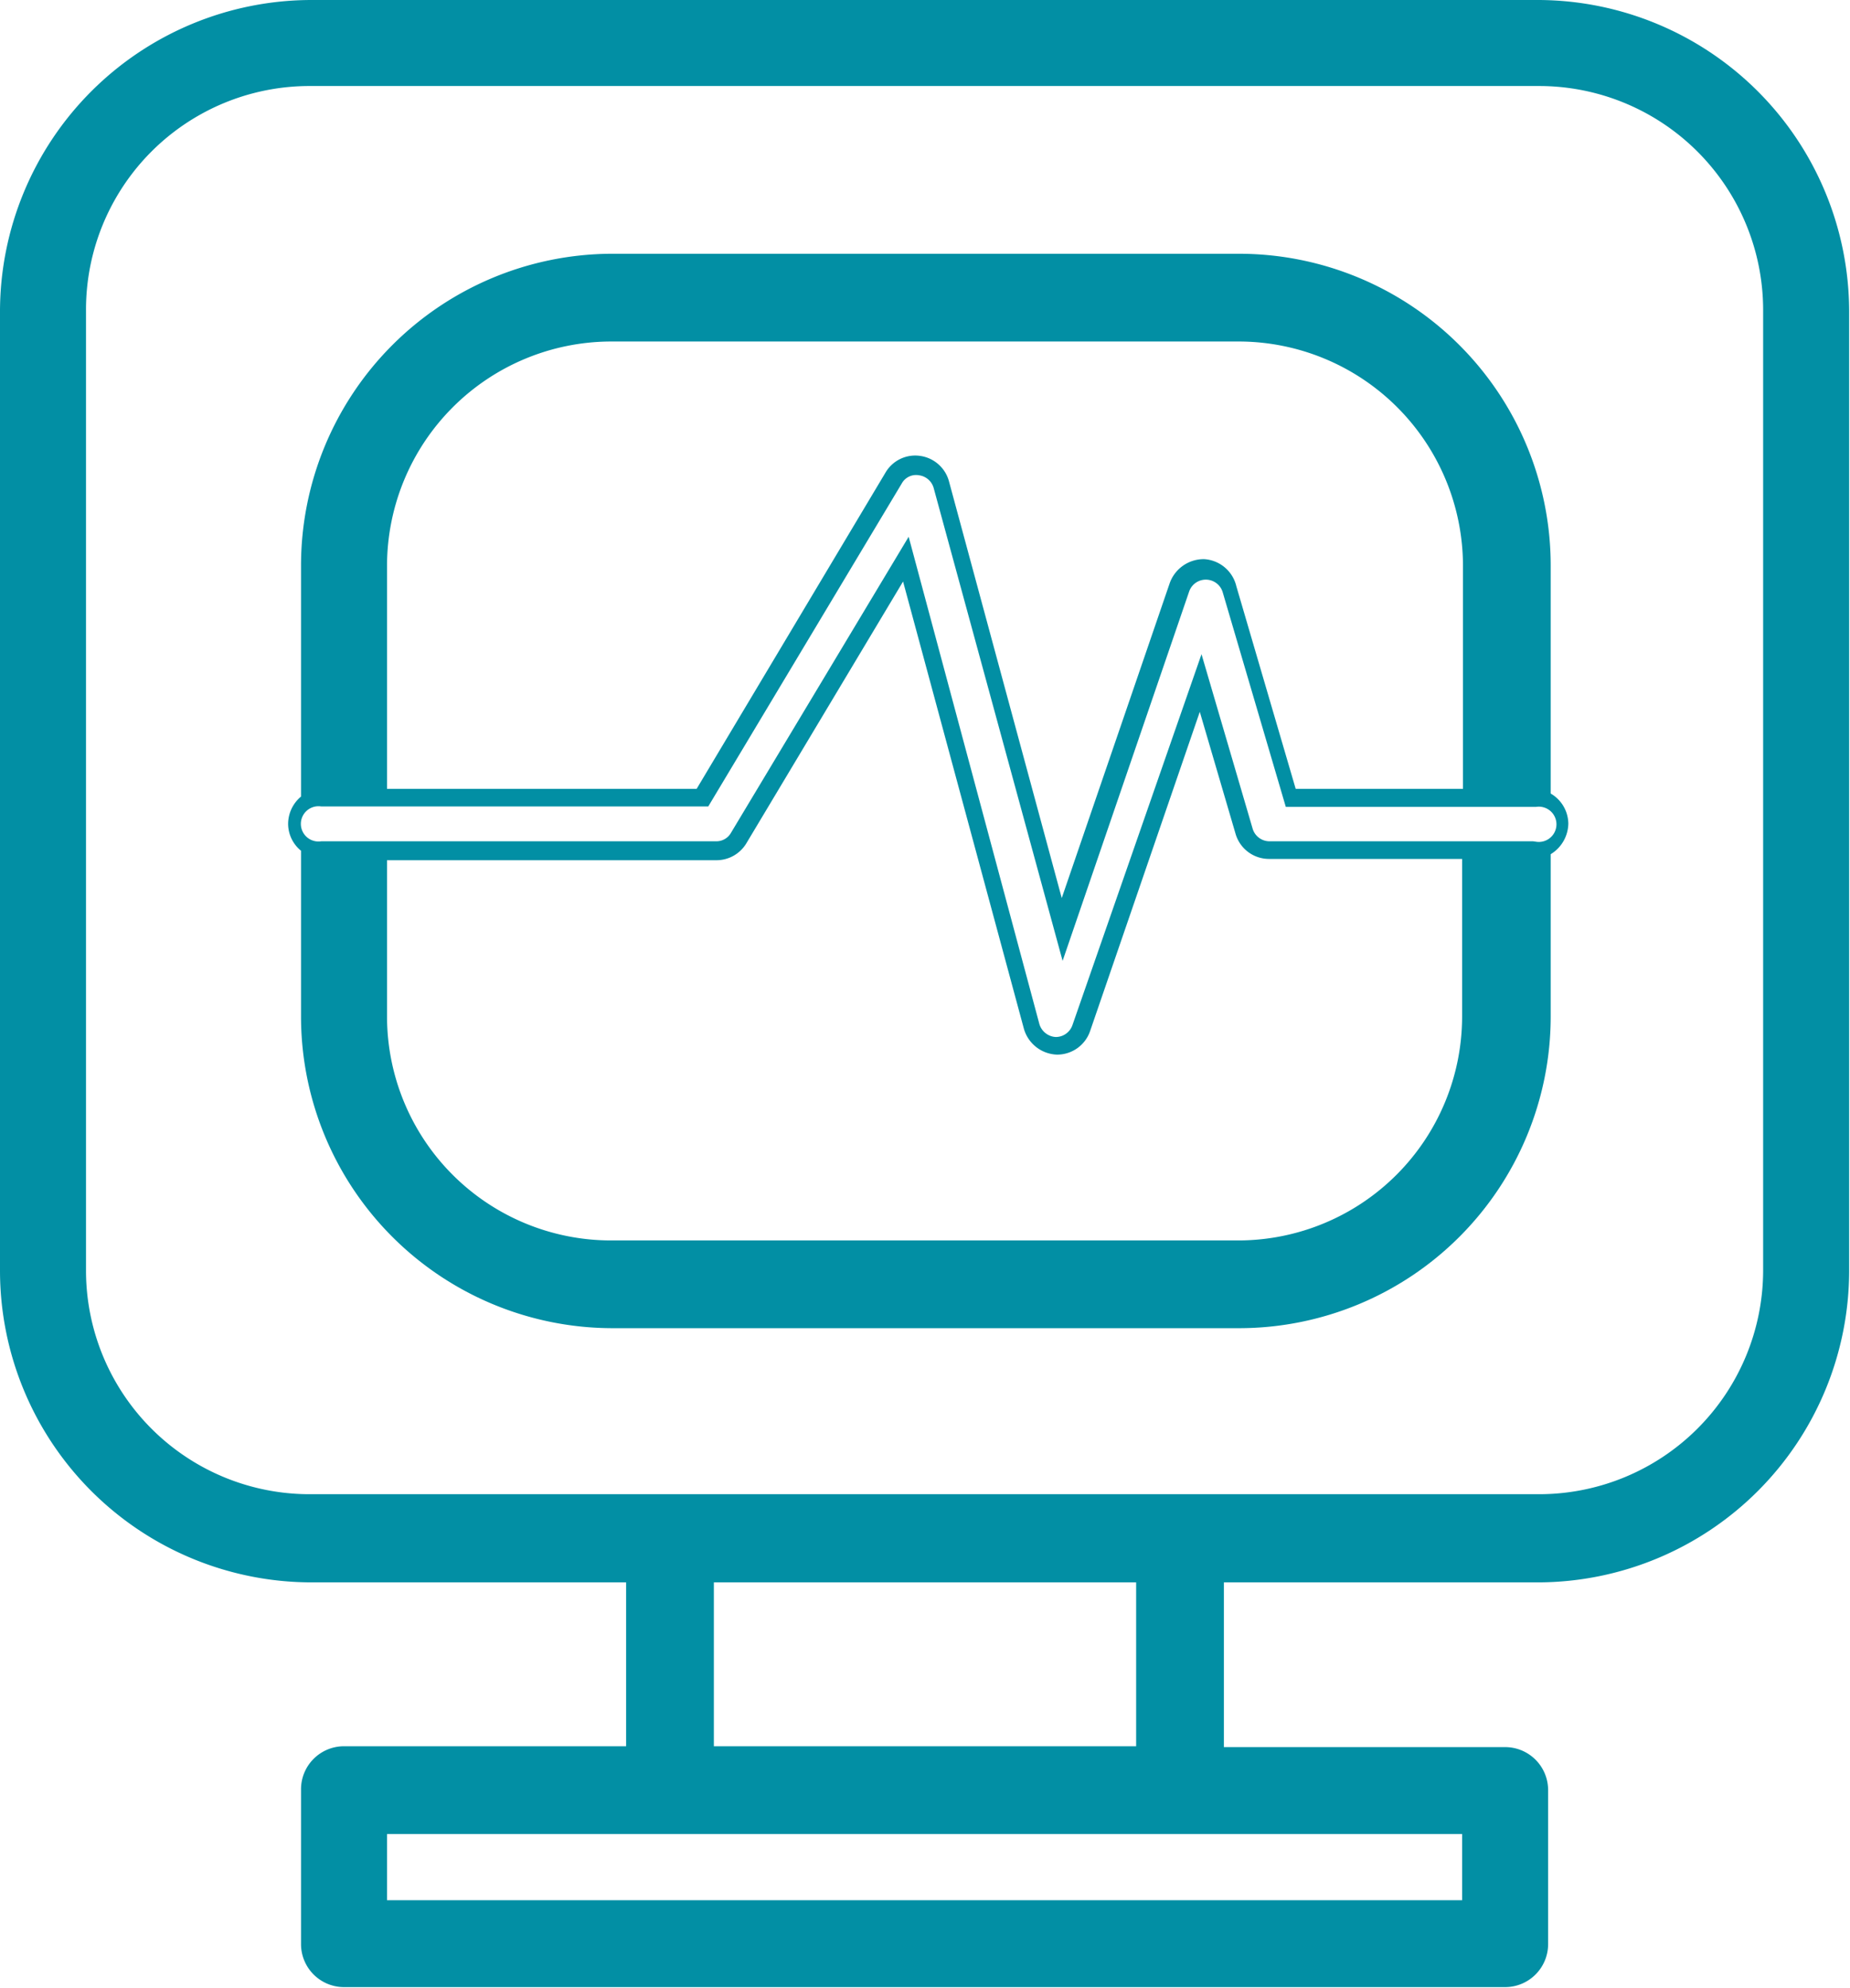 <?xml version="1.0" encoding="UTF-8"?> <svg xmlns="http://www.w3.org/2000/svg" viewBox="0 0 43.02 46.22"><defs><style>.cls-1{fill:#028fa4;}</style></defs><g id="Слой_2" data-name="Слой 2"><g id="Layer_1" data-name="Layer 1"><path class="cls-1" d="M7.24,36.79h7.32V40.6H8a1,1,0,0,0-1,1V45.2a1,1,0,0,0,1,1H35a1,1,0,0,0,1-1V41.62a1,1,0,0,0-1-1H28.46V36.79h7.32A7.25,7.25,0,0,0,43,29.54V7.24A7.25,7.25,0,0,0,35.78,0H7.24A7.25,7.25,0,0,0,0,7.24v22.3A7.25,7.25,0,0,0,7.24,36.79ZM2,7.24A5.2,5.2,0,0,1,7.24,2H35.78A5.21,5.21,0,0,1,41,7.24v22.3a5.21,5.21,0,0,1-5.2,5.2H7.24A5.2,5.2,0,0,1,2,29.54ZM34,44.18H9V42.64H34ZM16.6,40.6V36.79h9.82V40.6Z"></path><path class="cls-1" d="M7,19.78v3.86a7.25,7.25,0,0,0,7.24,7.24H28.82a7.25,7.25,0,0,0,7.24-7.24V19.86a.85.85,0,0,0,.41-.71.82.82,0,0,0-.41-.7V13.14A7.25,7.25,0,0,0,28.82,5.9H14.2A7.25,7.25,0,0,0,7,13.14v5.38a.83.83,0,0,0-.3.63A.81.81,0,0,0,7,19.78ZM14.2,7.94H28.82a5.22,5.22,0,0,1,5.2,5.2v5.2H30.13l-1.38-4.71A.82.82,0,0,0,28,13a.84.84,0,0,0-.8.56l-2.51,7.32-2.62-9.68a.81.81,0,0,0-.67-.6.8.8,0,0,0-.81.39L16.2,18.34H9v-5.2A5.22,5.22,0,0,1,14.2,7.94Zm14.62,20.9H14.2A5.21,5.21,0,0,1,9,23.64V20h7.66a.81.81,0,0,0,.7-.4L21,13.52l2.81,10.4a.83.83,0,0,0,.77.6h0a.81.81,0,0,0,.77-.55l2.55-7.42.83,2.83a.81.81,0,0,0,.78.59H34v3.67A5.21,5.21,0,0,1,28.82,28.84Zm6.83-9.28H29.52a.41.41,0,0,1-.39-.29l-1.19-4.06-3,8.62a.41.41,0,0,1-.39.28v.2h0v-.2a.42.42,0,0,1-.38-.3L21.13,12.48,17,19.36a.39.39,0,0,1-.35.2H7.47a.41.41,0,1,1,0-.81h9l4.5-7.51a.38.38,0,0,1,.4-.19.41.41,0,0,1,.34.29l3,11,2.94-8.58a.41.41,0,0,1,.78,0l1.47,5h5.82a.41.41,0,1,1,0,.81Z"></path></g></g></svg> 